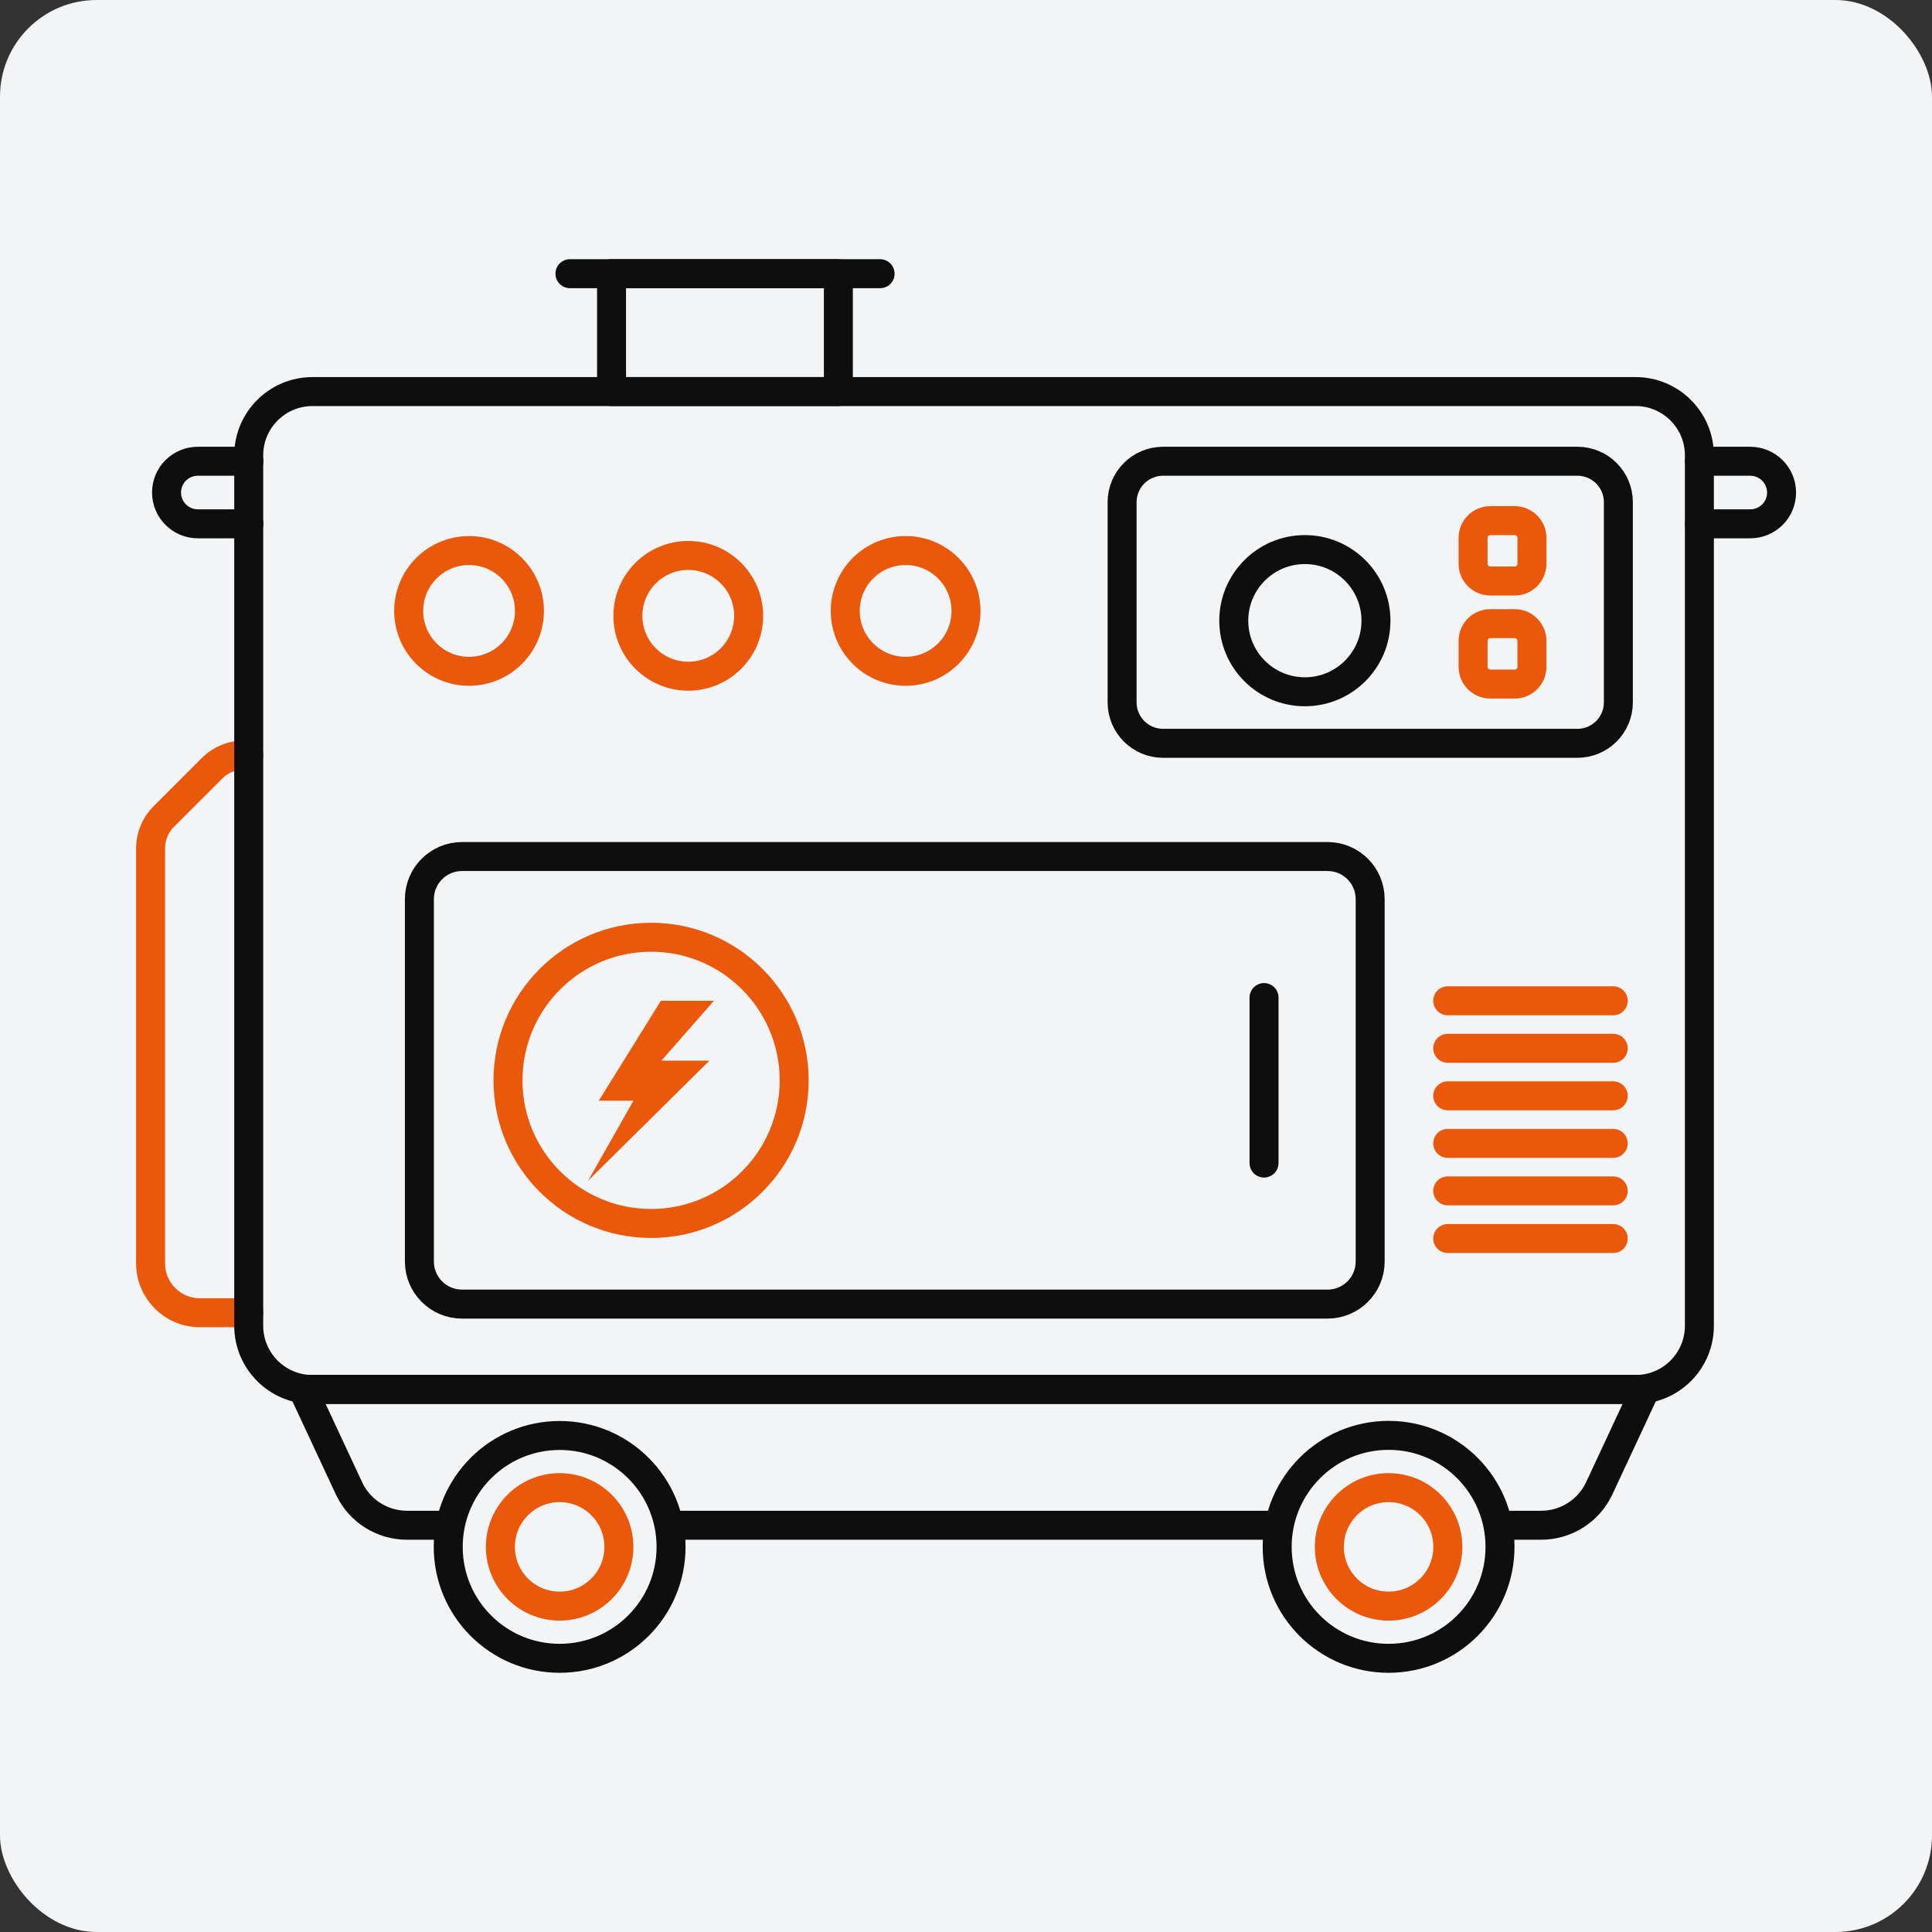 <?xml version="1.0" encoding="utf-8"?>
<svg xmlns="http://www.w3.org/2000/svg" fill="none" height="80" viewBox="0 0 80 80" width="80">
<rect x="0" y="0" width="80" height="80" fill="#333333" stroke="none"/>
<rect fill="#F3F4F6" height="80" rx="4" width="80"/>
<path d="M10.304 54.357H8.277C7.152 54.357 6.235 53.445 6.235 52.314V35.125C6.235 34.634 6.432 34.16 6.779 33.813L8.784 31.808C9.131 31.461 9.605 31.264 10.096 31.264H10.304" stroke="#EA580C" stroke-linecap="round" stroke-linejoin="round" stroke-width="1.2"/>
<path d="M67.728 16.214H12.939C11.481 16.214 10.299 17.396 10.299 18.854V54.897C10.299 56.355 11.481 57.536 12.939 57.536H67.728C69.186 57.536 70.368 56.355 70.368 54.897V18.854C70.368 17.396 69.186 16.214 67.728 16.214Z" stroke="#0E0E0E" stroke-linecap="round" stroke-linejoin="round" stroke-width="1.2"/>
<path d="M27.787 63.157H52.885" stroke="#0E0E0E" stroke-linecap="round" stroke-linejoin="round" stroke-width="1.2"/>
<path d="M62.496 63.157H63.819C64.848 63.157 65.781 62.56 66.219 61.632L68.133 57.53H12.539L14.453 61.632C14.885 62.56 15.824 63.157 16.853 63.157H18.56" stroke="#0E0E0E" stroke-linecap="round" stroke-linejoin="round" stroke-width="1.2"/>
<path d="M23.173 68.667C25.721 68.667 27.787 66.602 27.787 64.054C27.787 61.506 25.721 59.44 23.173 59.44C20.625 59.44 18.56 61.506 18.56 64.054C18.56 66.602 20.625 68.667 23.173 68.667Z" stroke="#0E0E0E" stroke-linecap="round" stroke-linejoin="round" stroke-width="1.2"/>
<path d="M23.173 66.506C24.528 66.506 25.627 65.408 25.627 64.053C25.627 62.698 24.528 61.6 23.173 61.6C21.818 61.6 20.72 62.698 20.72 64.053C20.72 65.408 21.818 66.506 23.173 66.506Z" stroke="#EA580C" stroke-linecap="round" stroke-linejoin="round" stroke-width="1.2"/>
<path d="M62.112 64.053C62.112 66.603 60.048 68.667 57.499 68.667C54.949 68.667 52.885 66.603 52.885 64.053C52.885 61.504 54.949 59.435 57.499 59.435C60.048 59.435 62.112 61.504 62.112 64.053Z" stroke="#0E0E0E" stroke-linecap="round" stroke-linejoin="round" stroke-width="1.2"/>
<path d="M57.499 66.506C58.854 66.506 59.952 65.408 59.952 64.053C59.952 62.698 58.854 61.6 57.499 61.6C56.144 61.6 55.045 62.698 55.045 64.053C55.045 65.408 56.144 66.506 57.499 66.506Z" stroke="#EA580C" stroke-linecap="round" stroke-linejoin="round" stroke-width="1.2"/>
<path d="M54.971 35.467H19.131C18.156 35.467 17.366 36.257 17.366 37.232V52.235C17.366 53.21 18.156 54 19.131 54H54.971C55.946 54 56.736 53.21 56.736 52.235V37.232C56.736 36.257 55.946 35.467 54.971 35.467Z" stroke="#0E0E0E" stroke-linecap="round" stroke-linejoin="round" stroke-width="1.2"/>
<path d="M52.341 41.307V48.16" stroke="#0E0E0E" stroke-linecap="round" stroke-linejoin="round" stroke-width="1.2"/>
<path d="M59.947 41.44H66.8" stroke="#EA580C" stroke-linecap="round" stroke-linejoin="round" stroke-width="1.2"/>
<path d="M59.947 43.408H66.8" stroke="#EA580C" stroke-linecap="round" stroke-linejoin="round" stroke-width="1.2"/>
<path d="M59.947 45.376H66.8" stroke="#EA580C" stroke-linecap="round" stroke-linejoin="round" stroke-width="1.2"/>
<path d="M59.947 47.345H66.8" stroke="#EA580C" stroke-linecap="round" stroke-linejoin="round" stroke-width="1.2"/>
<path d="M59.947 49.312H66.8" stroke="#EA580C" stroke-linecap="round" stroke-linejoin="round" stroke-width="1.2"/>
<path d="M59.947 51.285H66.8" stroke="#EA580C" stroke-linecap="round" stroke-linejoin="round" stroke-width="1.2"/>
<path d="M65.317 19.099H48.16C47.223 19.099 46.464 19.858 46.464 20.795V29.083C46.464 30.019 47.223 30.779 48.16 30.779H65.317C66.254 30.779 67.013 30.019 67.013 29.083V20.795C67.013 19.858 66.254 19.099 65.317 19.099Z" stroke="#0E0E0E" stroke-linecap="round" stroke-linejoin="round" stroke-width="1.2"/>
<path d="M70.373 19.099H72.469C73.189 19.099 73.771 19.68 73.771 20.395C73.771 20.752 73.627 21.077 73.392 21.312C73.152 21.547 72.832 21.691 72.469 21.691H70.373" stroke="#0E0E0E" stroke-linecap="round" stroke-linejoin="round" stroke-width="1.2"/>
<path d="M10.304 21.691H8.197C7.477 21.691 6.896 21.109 6.896 20.395C6.896 20.037 7.04 19.712 7.275 19.477C7.515 19.243 7.835 19.099 8.197 19.099H10.304" stroke="#0E0E0E" stroke-linecap="round" stroke-linejoin="round" stroke-width="1.2"/>
<path d="M19.423 27.797C20.803 27.797 21.923 26.678 21.923 25.297C21.923 23.916 20.803 22.797 19.423 22.797C18.042 22.797 16.923 23.916 16.923 25.297C16.923 26.678 18.042 27.797 19.423 27.797Z" stroke="#EA580C" stroke-linecap="round" stroke-linejoin="round" stroke-width="1.2"/>
<path d="M28.5 28C29.881 28 31 26.881 31 25.5C31 24.119 29.881 23 28.5 23C27.119 23 26 24.119 26 25.5C26 26.881 27.119 28 28.5 28Z" stroke="#EA580C" stroke-linecap="round" stroke-linejoin="round" stroke-width="1.2"/>
<path d="M37.5 27.797C38.881 27.797 40 26.678 40 25.297C40 23.916 38.881 22.797 37.5 22.797C36.119 22.797 35 23.916 35 25.297C35 26.678 36.119 27.797 37.5 27.797Z" stroke="#EA580C" stroke-linecap="round" stroke-linejoin="round" stroke-width="1.2"/>
<path d="M34.715 11.333H25.323V16.213H34.715V11.333Z" stroke="#0E0E0E" stroke-linecap="round" stroke-linejoin="round" stroke-width="1.2"/>
<path d="M23.6 11.333H36.443" stroke="#0E0E0E" stroke-linecap="round" stroke-linejoin="round" stroke-width="1.2"/>
<path d="M29.563 41.44H27.365L24.795 45.578H26.229L24.352 48.89L29.376 43.919H27.387L29.563 41.44Z" fill="#EA580C"/>
<path d="M26.96 50.661C30.233 50.661 32.885 48.008 32.885 44.736C32.885 41.463 30.233 38.81 26.96 38.81C23.688 38.81 21.035 41.463 21.035 44.736C21.035 48.008 23.688 50.661 26.96 50.661Z" stroke="#EA580C" stroke-linecap="round" stroke-linejoin="round" stroke-width="1.2"/>
<path d="M62.72 21.558H61.712C61.317 21.558 60.997 21.878 60.997 22.272V23.344C60.997 23.739 61.317 24.059 61.712 24.059H62.72C63.115 24.059 63.435 23.739 63.435 23.344V22.272C63.435 21.878 63.115 21.558 62.72 21.558Z" stroke="#EA580C" stroke-linecap="round" stroke-linejoin="round" stroke-width="1.2"/>
<path d="M62.72 25.824H61.712C61.317 25.824 60.997 26.144 60.997 26.539V27.611C60.997 28.006 61.317 28.326 61.712 28.326H62.72C63.115 28.326 63.435 28.006 63.435 27.611V26.539C63.435 26.144 63.115 25.824 62.72 25.824Z" stroke="#EA580C" stroke-linecap="round" stroke-linejoin="round" stroke-width="1.2"/>
<path d="M54.032 28.645C55.658 28.645 56.976 27.327 56.976 25.701C56.976 24.075 55.658 22.757 54.032 22.757C52.406 22.757 51.088 24.075 51.088 25.701C51.088 27.327 52.406 28.645 54.032 28.645Z" stroke="#0E0E0E" stroke-linecap="round" stroke-linejoin="round" stroke-width="1.2"/>
</svg>